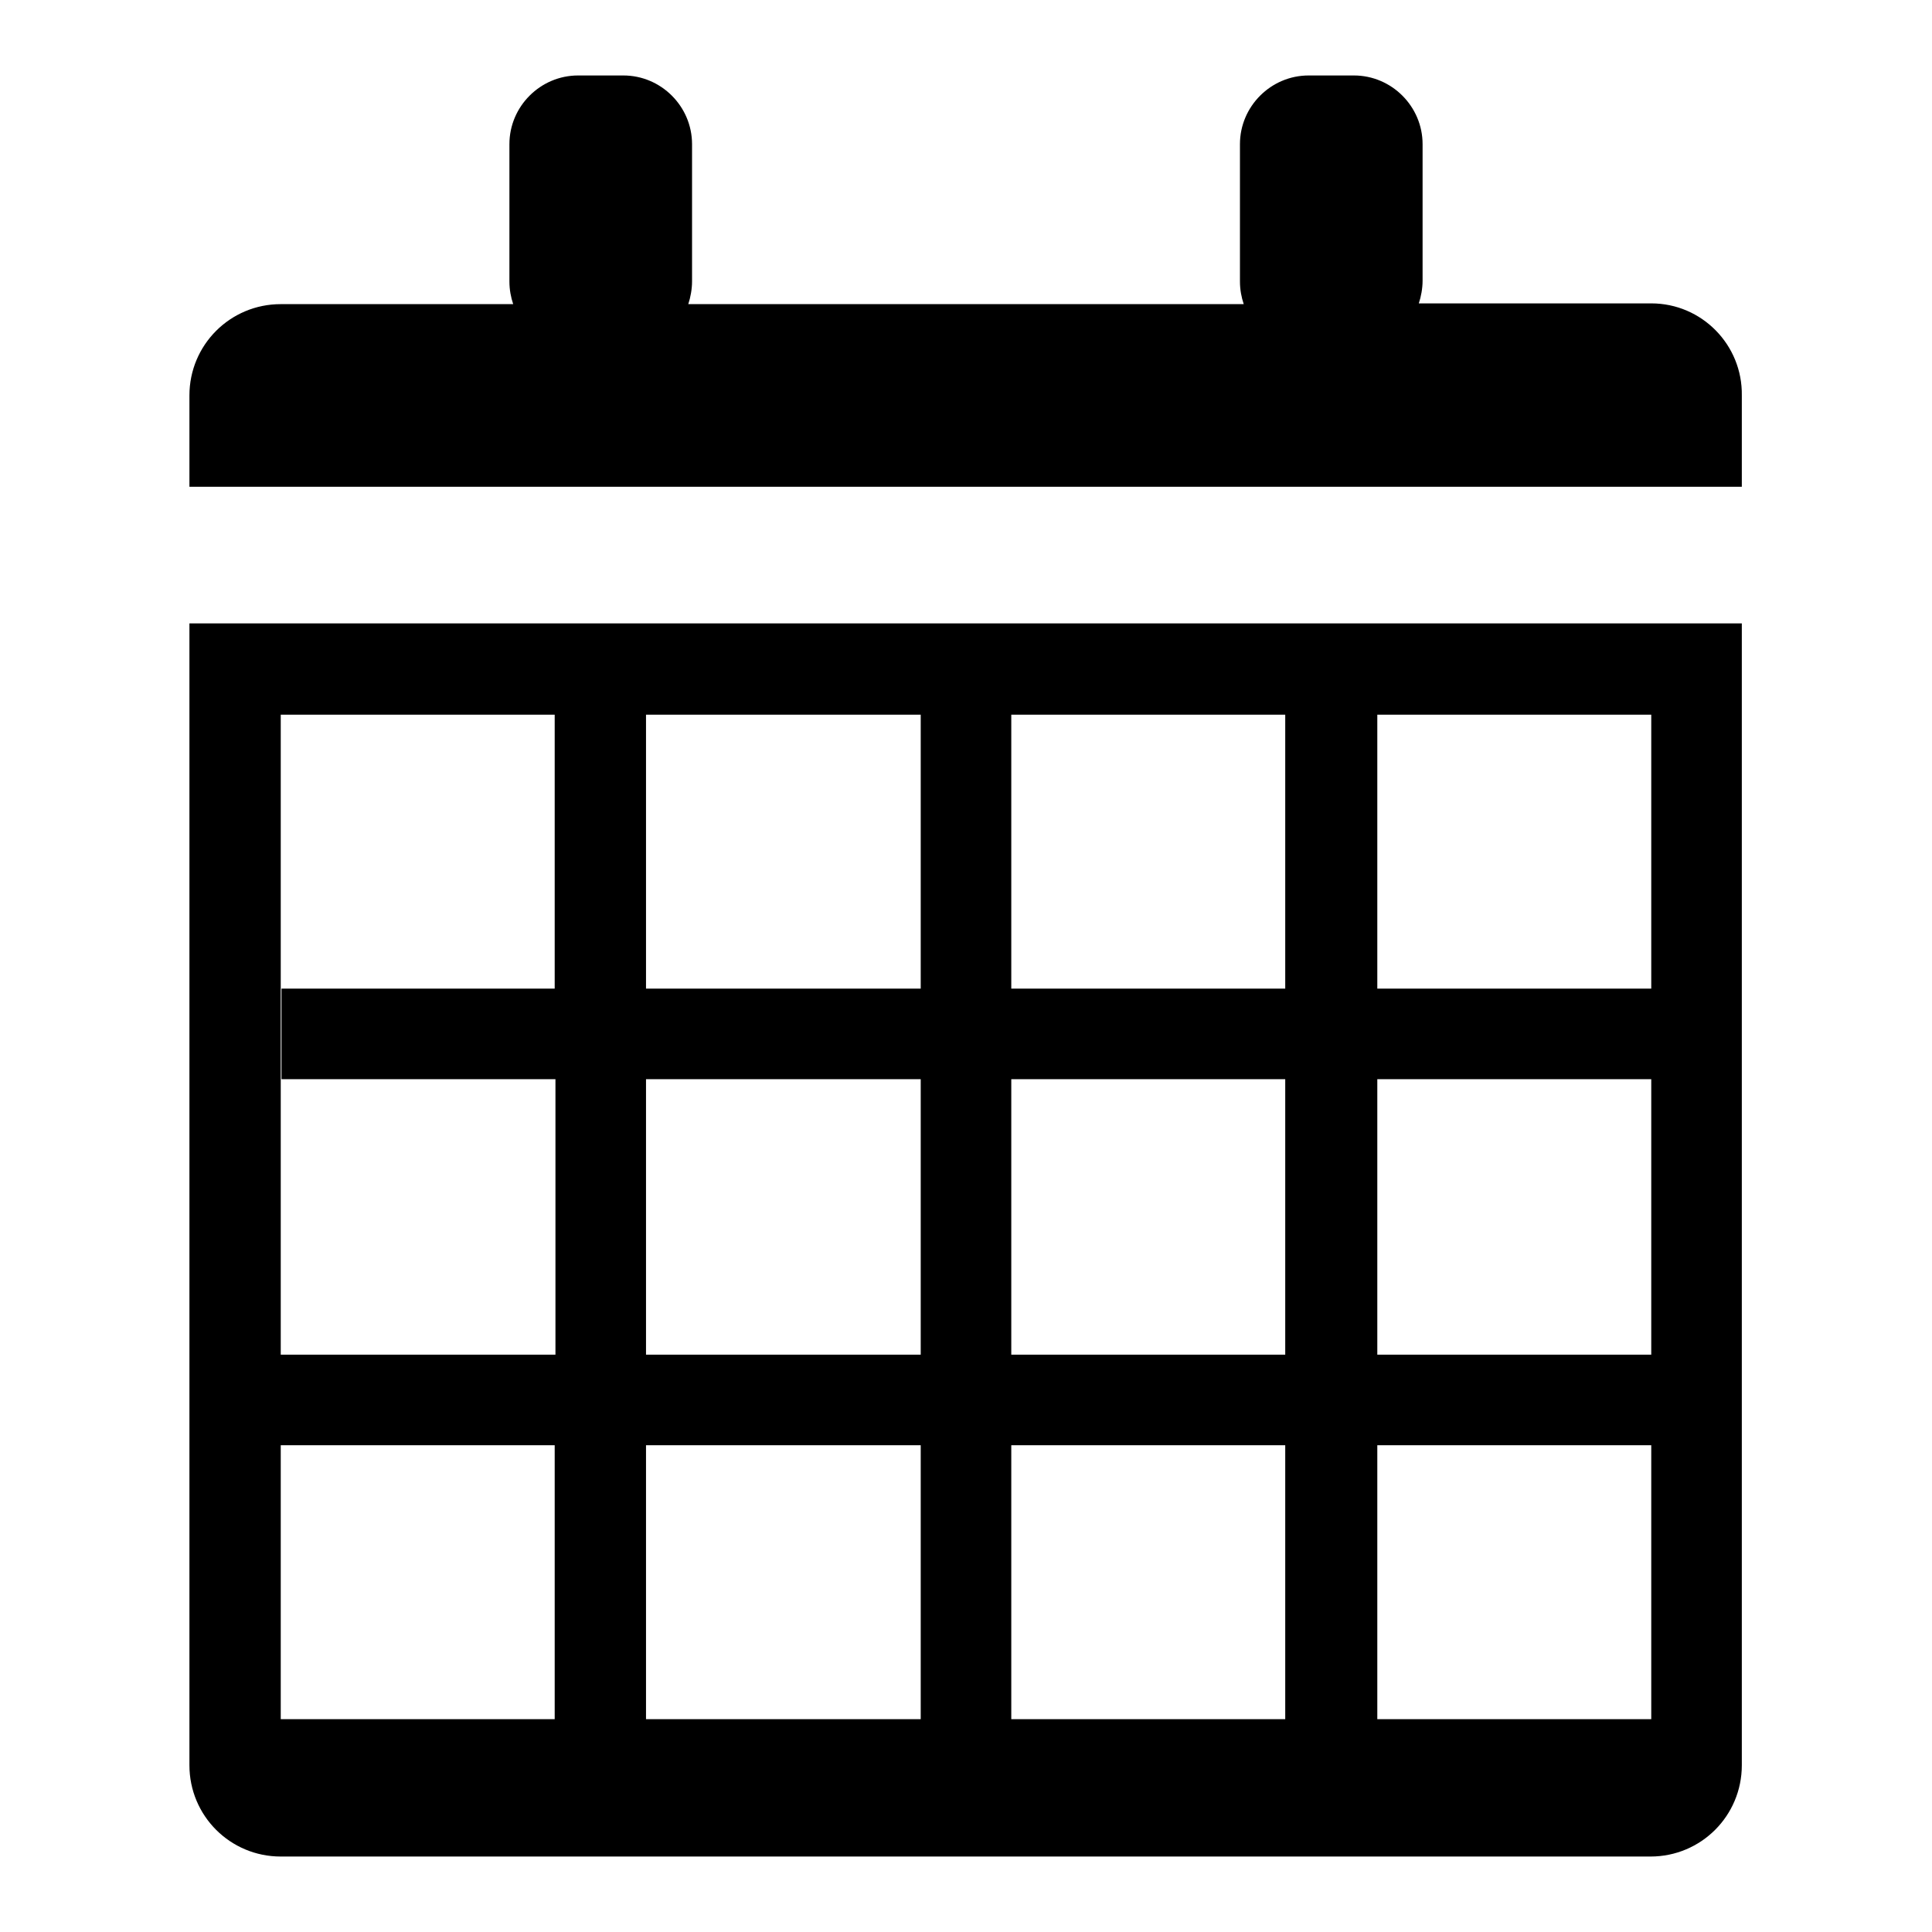 <?xml version="1.0" encoding="utf-8"?>
<!-- Svg Vector Icons : http://www.onlinewebfonts.com/icon -->
<!DOCTYPE svg PUBLIC "-//W3C//DTD SVG 1.1//EN" "http://www.w3.org/Graphics/SVG/1.1/DTD/svg11.dtd">
<svg version="1.1" xmlns="http://www.w3.org/2000/svg" xmlns:xlink="http://www.w3.org/1999/xlink" x="0px" y="0px" viewBox="0 0 256 256" enable-background="new 0 0 256 256" xml:space="preserve">
<g><g><path fill="#000000" d="M218.8,40.2H188c0.3-0.9,0.5-2,0.5-3V19.1c0-5-4.1-9.1-9.1-9.1h-6c-5,0-9.1,4.1-9.1,9.1v18.2c0,1.1,0.2,2.1,0.5,3H91.2c0.3-0.9,0.5-2,0.5-3V19.1c0-5-4.1-9.1-9.1-9.1h-6c-5,0-9.1,4.1-9.1,9.1v18.2c0,1.1,0.2,2.1,0.5,3H37.2c-6.7,0-12.1,5.4-12.1,12.1v12.1h205.7V52.4C230.9,45.7,225.5,40.2,218.8,40.2z M25.1,233.9c0,6.7,5.4,12.1,12.1,12.1h181.5c6.7,0,12.1-5.4,12.1-12.1V82.6H25.1V233.9z M182.5,94.7h36.3V131h-36.3V94.7z M182.5,191.5h36.3v-12h-36.3V143h36.3v84.8h-36.3V191.5z M134,94.7h36.3V131H134V94.7z M134,143h36.3v36.5H134V143z M134,191.5h36.3v36.3H134V191.5z M85.6,94.7H122V131H85.6V94.7z M85.6,143H122v36.5H85.6V143z M85.6,191.5H122v36.3H85.6V191.5z M37.2,94.7h36.3V131H37.3v12h36.3v36.5H37.2V94.7z M37.2,191.5h36.3v36.3H37.2V191.5z"/></g></g>
</svg>